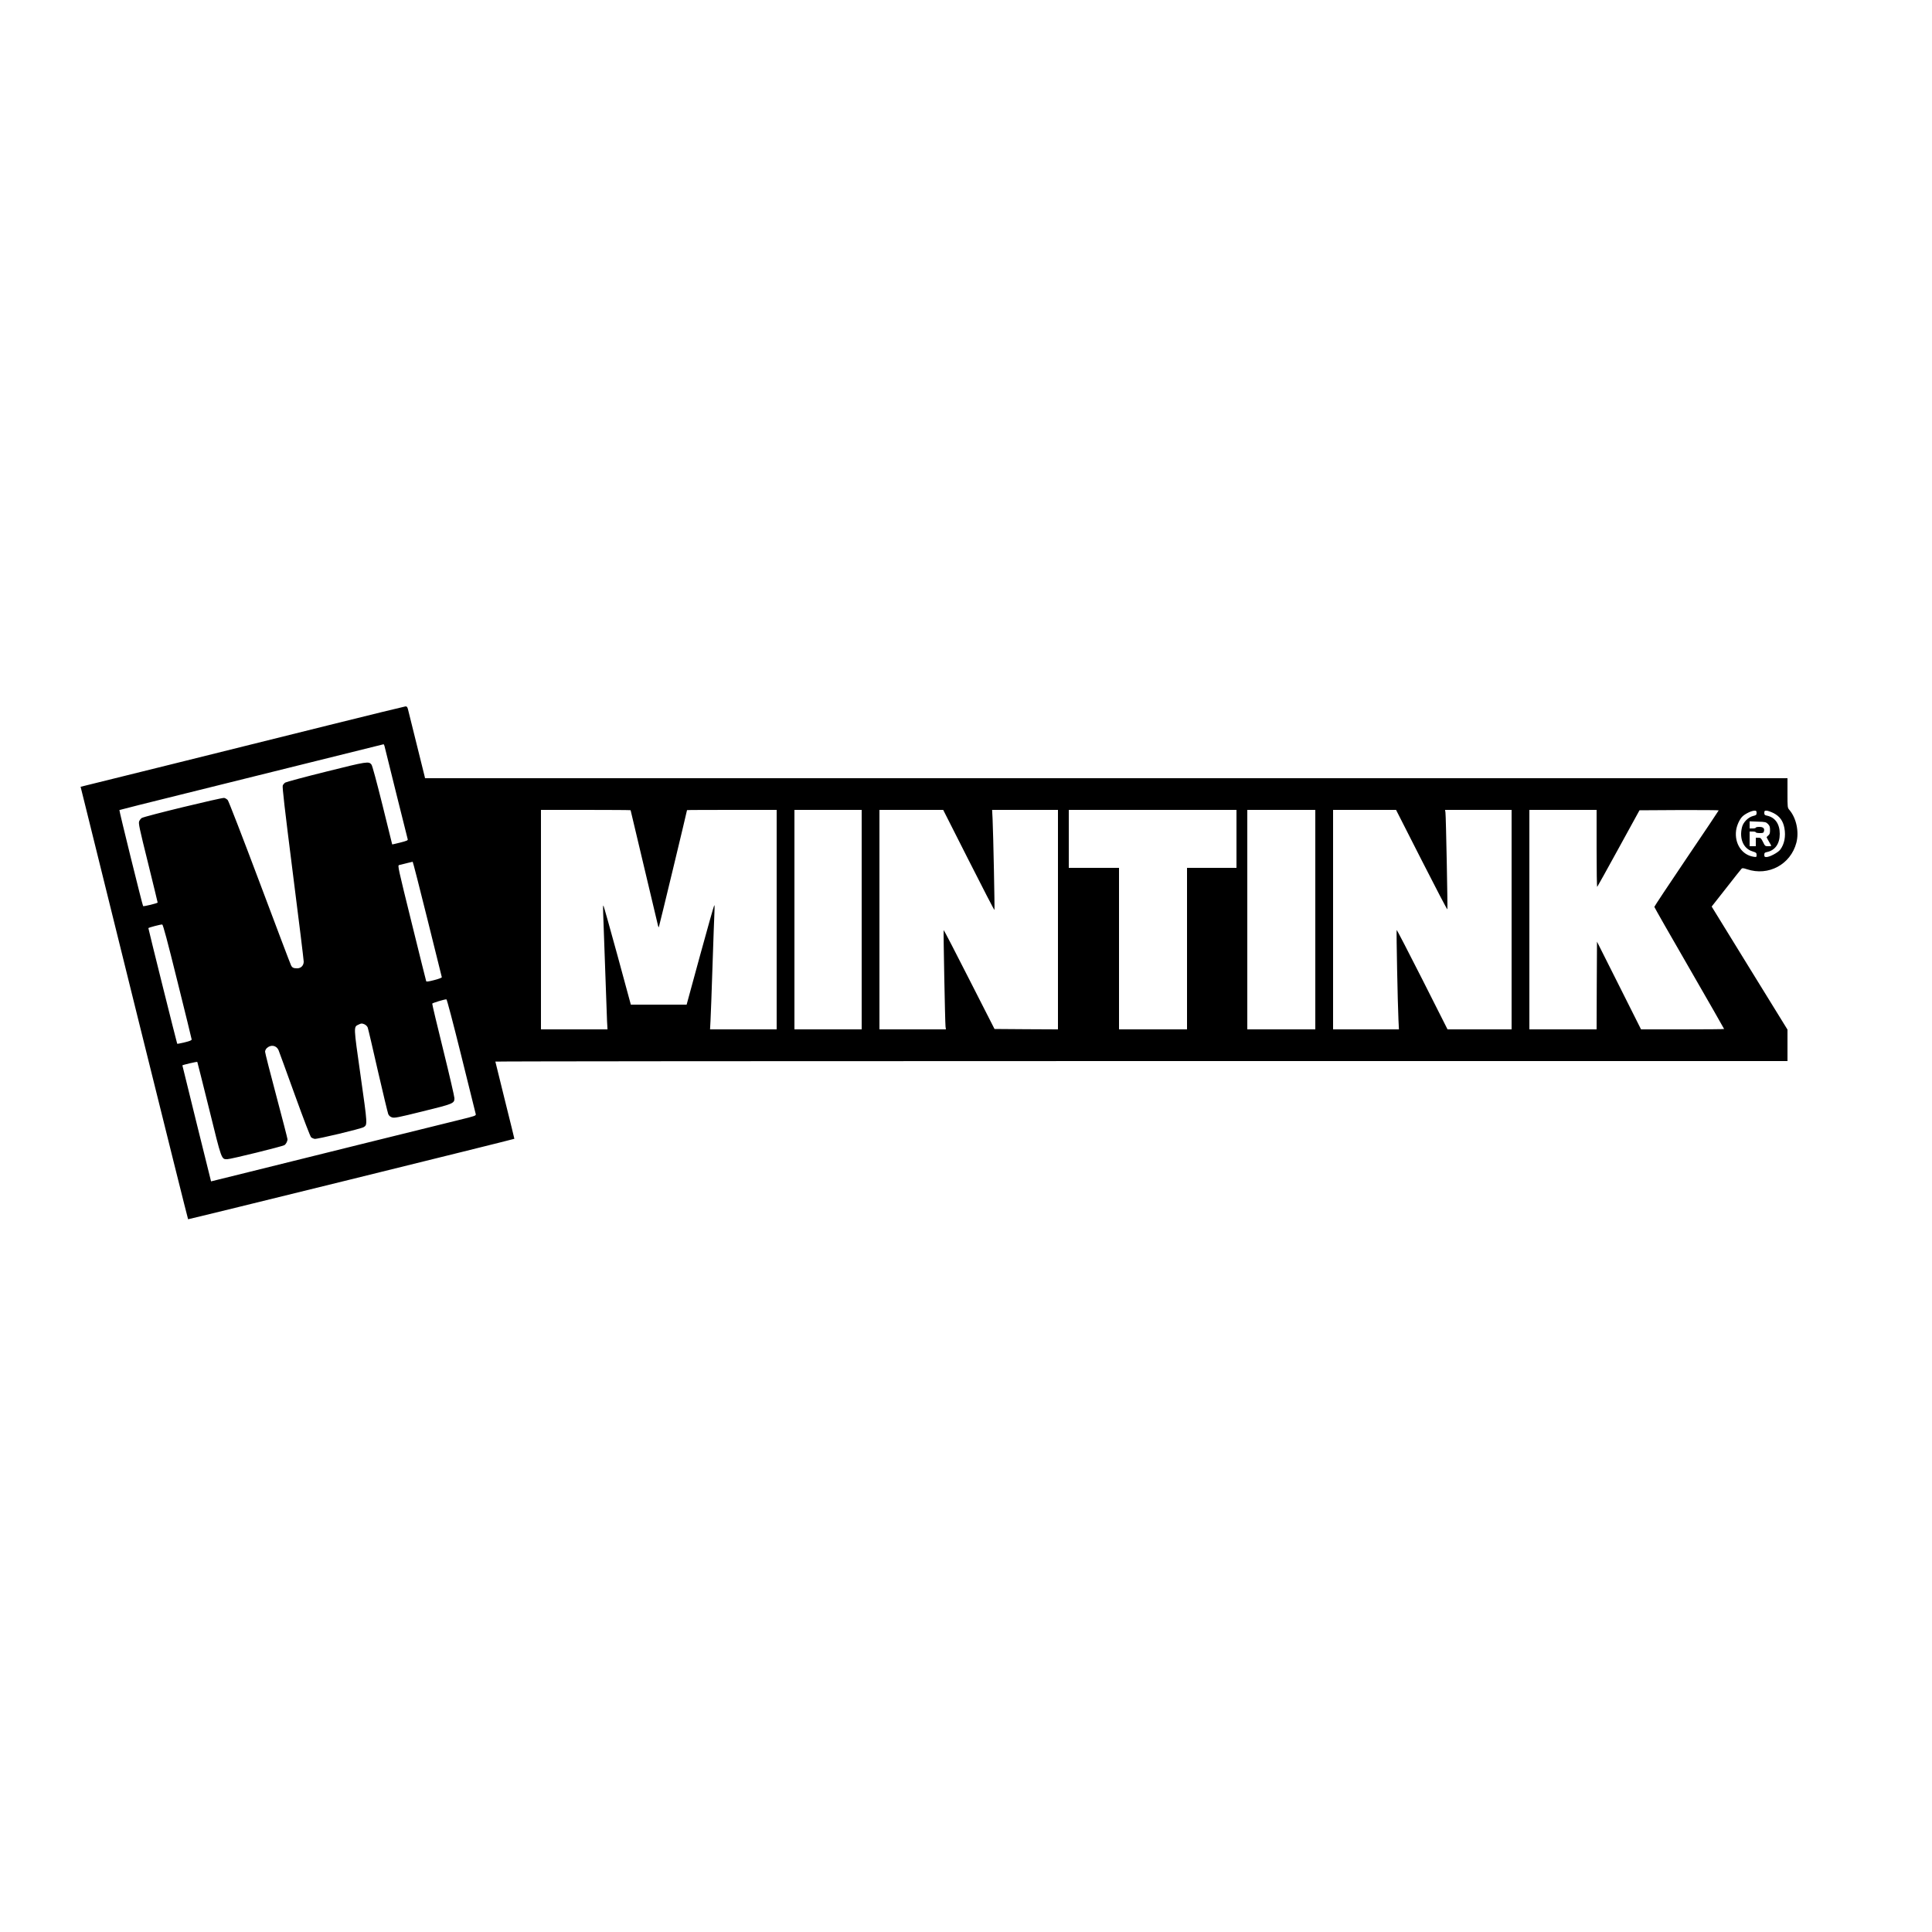 <?xml version="1.0" encoding="UTF-8" standalone="yes"?>
<svg version="1.0" xmlns="http://www.w3.org/2000/svg" width="100mm" height="100mm" viewBox="0 0 2500 672" preserveAspectRatio="xMidYMid meet">
  <g transform="translate(0,672) scale(0.1,-0.1)" fill="#000000" stroke="none">
    <path d="M4265 6479 c-528 -131 -1469 -365 -2091 -520 l-1131 -280 59 -237
c32 -130 344 -1388 692 -2795 349 -1407 637 -2561 640 -2564 3 -4 4214 1034
4222 1041 1 0 -54 224 -122 496 -68 272 -123 498 -124 503 0 4 3762 7 8360 7
l8360 0 0 203 0 204 -491 796 -490 796 187 238 c102 131 192 244 199 251 10
11 22 10 71 -6 278 -93 565 62 639 343 37 142 0 317 -89 423 -26 30 -26 31
-26 221 l0 191 -8815 0 -8815 0 -5 23 c-13 53 -207 836 -216 870 -8 29 -14 37
-32 36 -12 -1 -454 -109 -982 -240z m710 -271 c21 -89 297 -1196 301 -1209 4
-13 -15 -21 -98 -42 -56 -14 -103 -25 -103 -24 0 1 -57 229 -125 506 -77 309
-132 513 -143 527 -35 45 -54 42 -587 -91 -278 -69 -515 -133 -528 -141 -13
-8 -28 -25 -33 -38 -8 -17 23 -285 130 -1132 78 -610 141 -1126 141 -1147 0
-50 -35 -87 -84 -87 -48 0 -65 8 -80 39 -8 14 -190 496 -406 1071 -216 575
-402 1055 -413 1067 -11 12 -31 25 -46 28 -30 6 -1033 -237 -1067 -260 -11 -7
-26 -26 -33 -42 -11 -26 2 -87 114 -538 69 -279 125 -511 125 -514 0 -9 -181
-53 -188 -46 -8 7 -312 1238 -307 1243 2 2 385 99 852 214 466 116 1233 306
1703 423 470 117 858 214 862 214 4 1 10 -9 13 -21z m3185 -832 c0 -3 232
-980 355 -1495 3 -13 8 -21 10 -19 4 4 365 1504 365 1515 0 2 261 3 580 3
l580 0 0 -1420 0 -1420 -431 0 -431 0 6 113 c4 61 15 382 26 712 11 330 22
643 25 695 3 56 2 91 -3 85 -5 -6 -87 -297 -183 -647 l-174 -638 -361 0 -361
0 -172 633 c-95 347 -177 639 -182 647 -6 9 -7 -26 -4 -95 3 -60 14 -375 25
-700 11 -324 22 -638 25 -697 l6 -108 -430 0 -431 0 0 1420 0 1420 580 0 c319
0 580 -2 580 -4z m2990 -1416 l0 -1420 -435 0 -435 0 0 1420 0 1420 435 0 435
0 0 -1420z m1384 770 c181 -358 331 -648 334 -645 5 5 -15 994 -24 1178 l-6
117 426 0 426 0 0 -1420 0 -1420 -411 2 -410 3 -327 642 c-179 353 -328 640
-331 638 -5 -6 18 -1196 24 -1247 l5 -38 -430 0 -430 0 0 1420 0 1420 413 0
412 0 329 -650z m3466 275 l0 -375 -320 0 -320 0 0 -1045 0 -1045 -440 0 -440
0 0 1045 0 1045 -325 0 -325 0 0 375 0 375 1085 0 1085 0 0 -375z m1020 -1045
l0 -1420 -440 0 -440 0 0 1420 0 1420 440 0 440 0 0 -1420z m1375 771 c182
-358 332 -645 334 -638 5 15 -18 1212 -25 1255 l-5 32 431 0 430 0 0 -1420 0
-1420 -414 0 -415 0 -326 646 c-180 355 -329 643 -332 640 -6 -6 13 -958 23
-1163 l6 -123 -426 0 -426 0 0 1420 0 1420 408 0 407 0 330 -649z m2265 147
c0 -276 3 -498 8 -494 4 4 129 229 277 499 l270 492 513 3 c281 1 512 -1 512
-4 0 -3 -187 -283 -417 -622 -229 -339 -416 -621 -416 -627 0 -5 203 -362 452
-792 248 -430 451 -785 451 -788 0 -3 -242 -5 -538 -5 l-537 0 -285 568 -285
567 -3 -567 -2 -568 -435 0 -435 0 0 1420 0 1420 435 0 435 0 0 -502z m2070
463 c0 -26 -5 -30 -46 -40 -62 -16 -127 -81 -142 -143 -38 -149 17 -278 133
-314 50 -16 55 -20 55 -47 0 -29 -1 -29 -41 -23 -149 24 -246 170 -224 340 9
65 44 143 81 180 35 35 119 76 157 76 23 0 27 -4 27 -29z m221 -3 c80 -42 121
-100 139 -192 20 -108 0 -210 -55 -282 -29 -37 -135 -94 -177 -94 -24 0 -28 4
-28 29 0 24 5 29 32 35 107 21 168 107 168 236 0 129 -61 215 -168 236 -27 6
-32 11 -32 35 0 25 4 29 29 29 16 0 57 -15 92 -32z m-74 -140 c22 -23 27 -36
27 -79 0 -41 -5 -55 -22 -69 -12 -10 -22 -21 -22 -24 0 -3 14 -28 30 -56 17
-28 30 -53 30 -55 0 -3 -18 -5 -40 -5 -39 0 -41 2 -67 55 -25 50 -30 55 -60
55 l-33 0 0 -55 0 -55 -40 0 -40 0 0 95 0 95 40 0 c22 0 40 -4 40 -10 0 -5 22
-10 50 -10 45 0 50 2 56 25 9 37 -11 55 -62 55 -24 0 -44 -4 -44 -10 0 -5 -18
-10 -40 -10 l-40 0 0 46 0 46 105 -4 c98 -3 106 -5 132 -30z m-17347 -1230
c101 -409 185 -748 187 -753 2 -6 -41 -23 -97 -37 -72 -19 -102 -23 -105 -15
-3 7 -87 346 -188 755 -177 717 -183 743 -163 748 12 2 55 13 96 24 41 10 77
19 80 19 3 1 89 -333 190 -741z m-3234 -808 c101 -404 183 -742 184 -750 0
-12 -25 -22 -91 -38 -51 -12 -94 -21 -96 -18 -4 4 -373 1483 -373 1496 0 7
158 49 179 47 11 -2 65 -203 197 -737z m3673 -962 c100 -403 184 -743 187
-754 5 -21 -6 -25 -223 -78 -125 -30 -682 -168 -1238 -306 -555 -138 -1225
-304 -1487 -369 l-477 -118 -186 749 c-102 411 -185 750 -185 752 0 6 189 50
193 45 2 -2 70 -276 153 -609 164 -666 158 -650 234 -650 45 0 710 164 740
182 21 13 40 50 40 77 0 9 -65 262 -145 562 -80 299 -145 556 -145 570 0 14
10 35 23 47 52 48 123 36 151 -26 8 -20 103 -280 210 -577 121 -334 202 -545
213 -553 10 -7 29 -16 43 -19 28 -7 600 130 636 152 50 31 50 29 -40 665 -93
656 -92 630 -24 663 33 16 40 16 71 4 21 -9 38 -26 45 -43 6 -16 65 -267 131
-559 67 -291 128 -544 135 -562 10 -21 26 -35 49 -42 30 -10 74 -2 396 78 400
98 411 103 411 171 0 20 -65 301 -145 625 -80 323 -144 592 -142 598 3 9 146
53 183 56 7 1 84 -293 193 -731z"/>
  </g>
</svg>